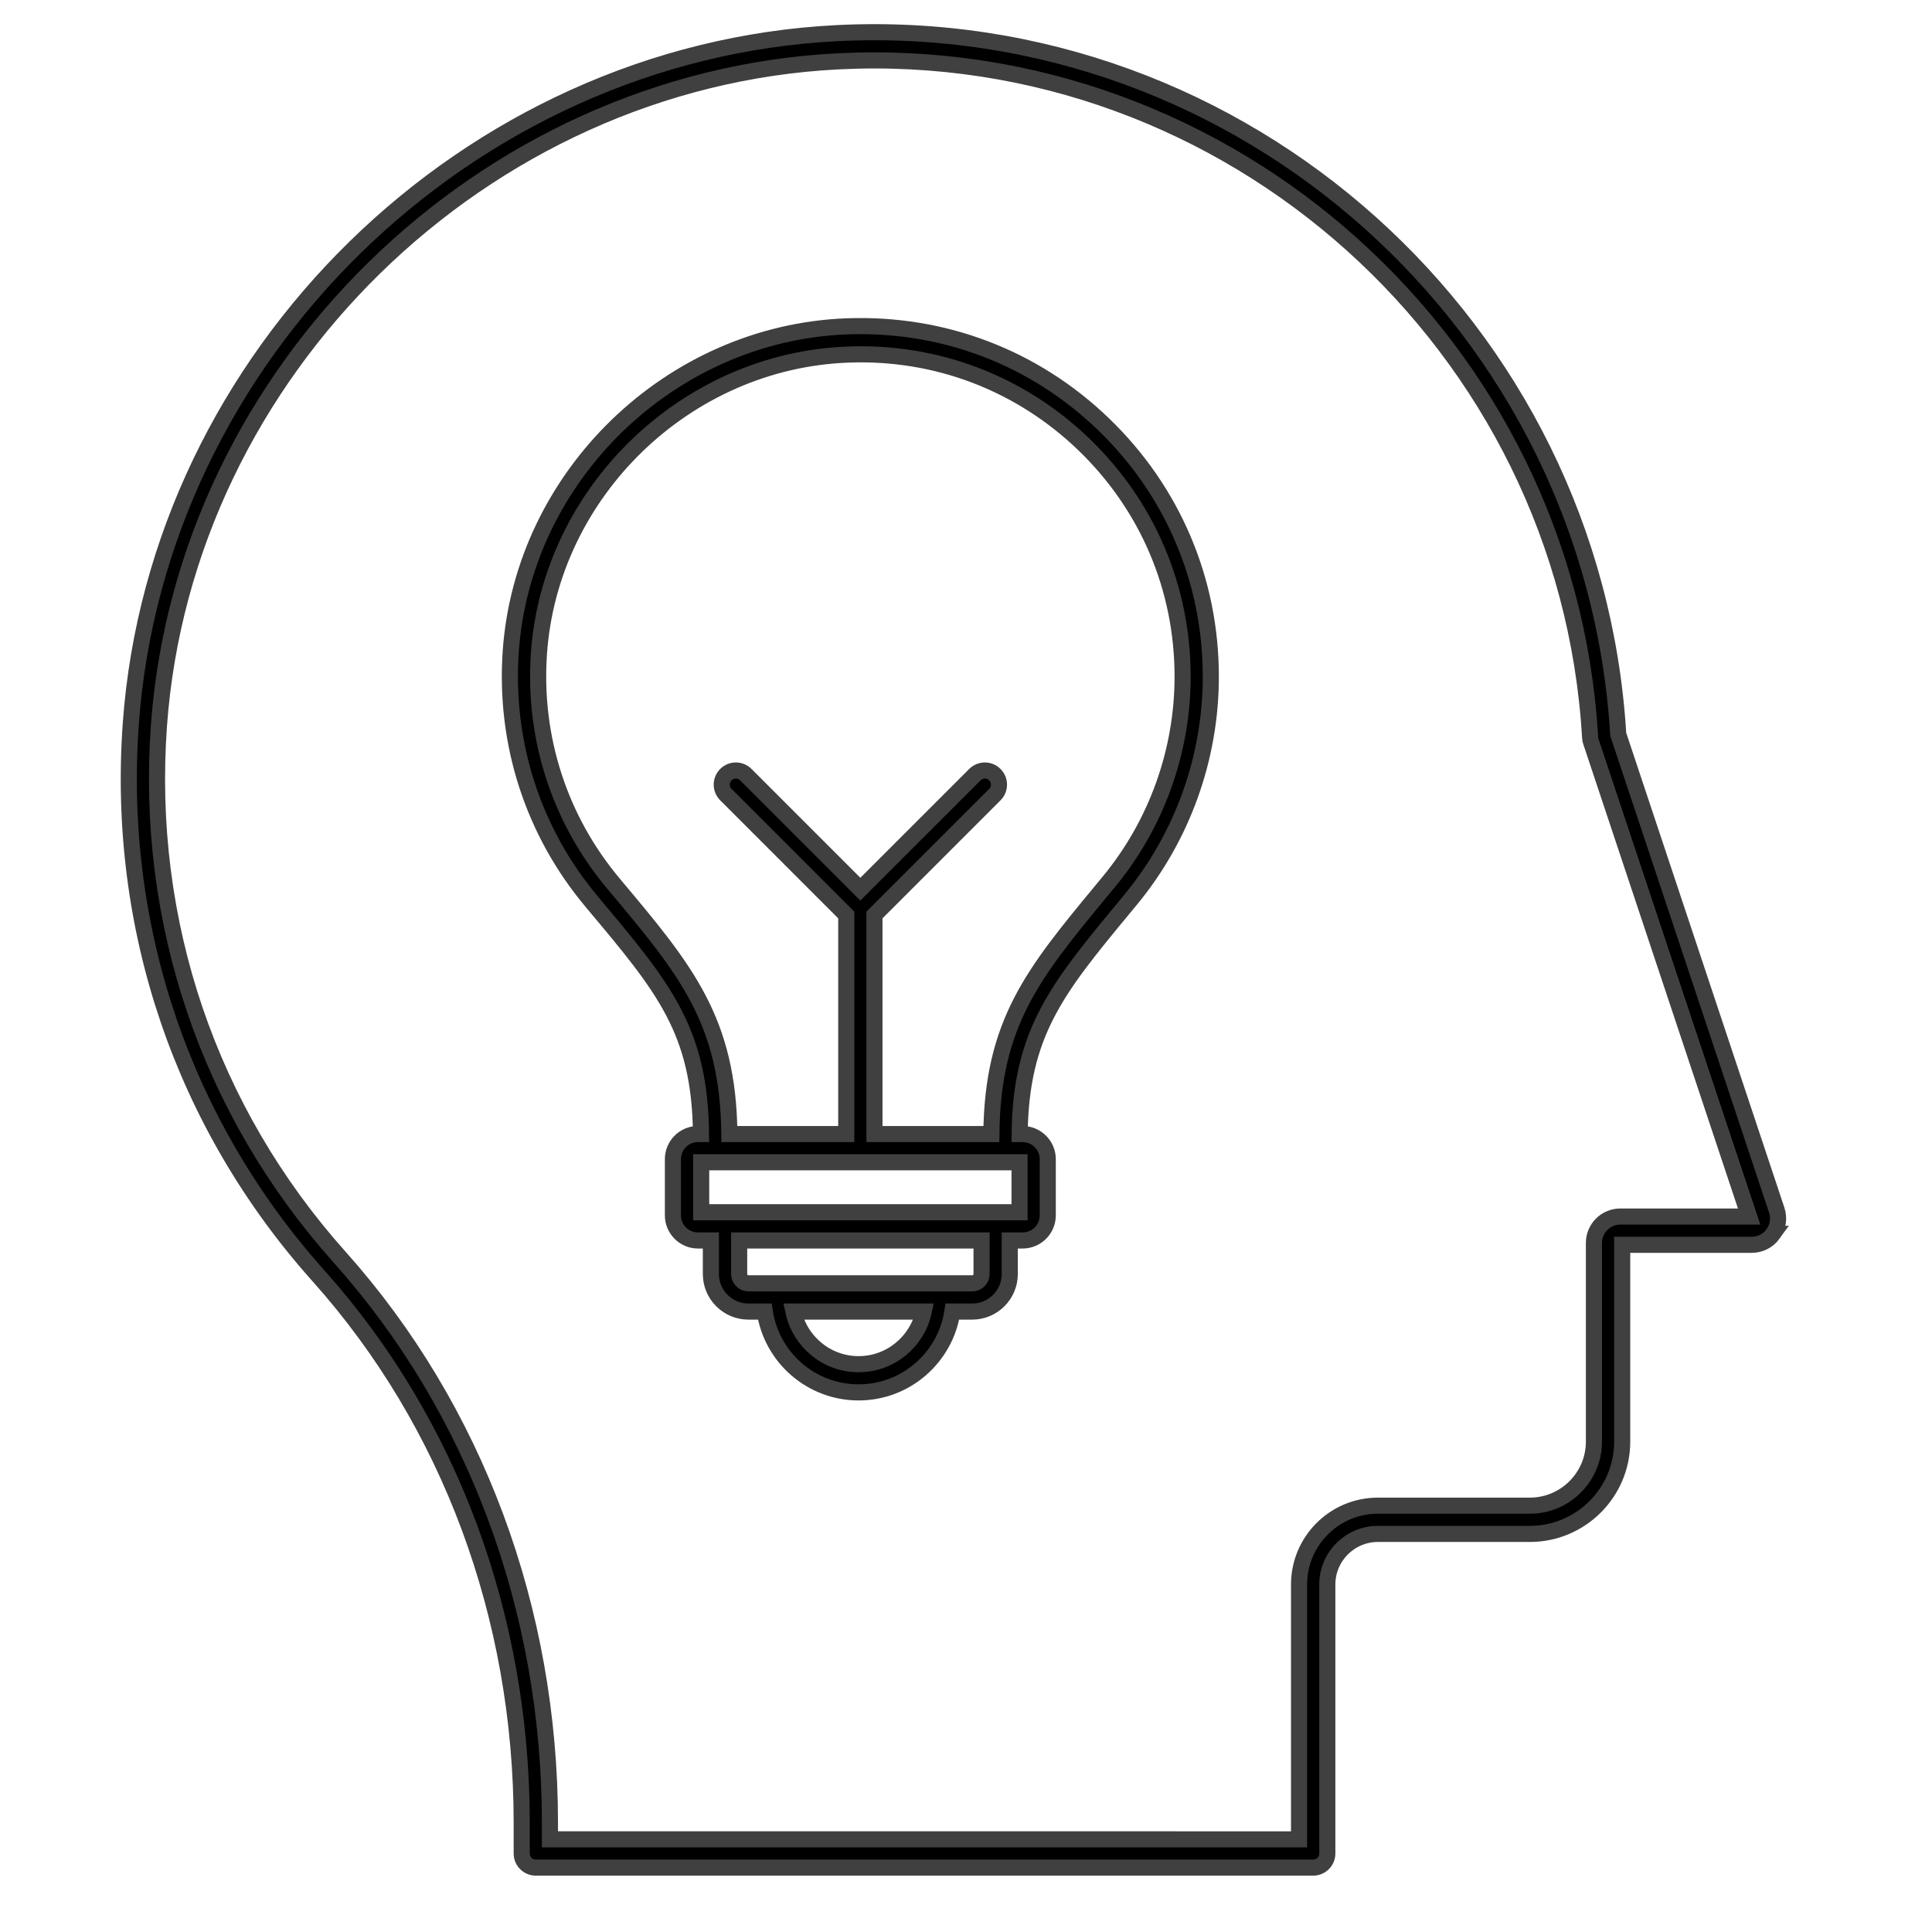 <svg width="60" height="60" viewBox="0 0 60 60" fill="none" xmlns="http://www.w3.org/2000/svg">
<path d="M55.066 38.318C55.22 38.105 55.261 37.83 55.178 37.581L50.256 22.806C49.488 10.153 38.622 0.39 25.982 1.03C14.515 1.611 4.887 11.03 4.062 22.472C3.605 28.817 5.677 34.91 9.896 39.629C13.963 44.177 16.202 50.206 16.202 56.606V57.561C16.202 57.804 16.398 58 16.641 58L40.78 58H40.781H40.782C41.025 58 41.221 57.803 41.221 57.561V49.209C41.221 48.342 41.926 47.637 42.793 47.637H47.512C49.093 47.637 50.379 46.351 50.379 44.771V38.658H54.404C54.666 38.658 54.914 38.531 55.067 38.318L55.066 38.318ZM50.319 37.781C49.868 37.781 49.501 38.148 49.501 38.599V44.77C49.501 45.867 48.608 46.76 47.511 46.76L42.792 46.76C41.441 46.76 40.343 47.858 40.343 49.209V57.123L17.079 57.122V56.605C17.079 49.99 14.759 43.754 10.549 39.044C6.49 34.504 4.497 28.64 4.936 22.535C5.73 11.526 14.994 2.465 26.026 1.905C38.192 1.288 48.675 10.713 49.384 22.915C49.386 22.953 49.394 22.991 49.406 23.028L54.321 37.781L50.319 37.781Z" fill="black" stroke="#404040" stroke-width="0.5"/>
<path d="M26.296 10.135C20.822 10.343 16.238 14.782 15.861 20.239C15.665 23.08 16.558 25.837 18.378 28.004L18.429 28.066C20.624 30.68 21.739 32.016 21.77 35.218H21.677C21.247 35.218 20.898 35.568 20.898 35.998V37.744C20.898 38.174 21.247 38.524 21.677 38.524H22.077V39.567C22.077 40.209 22.6 40.732 23.242 40.732H23.751C23.963 42.15 25.187 43.242 26.664 43.242C28.141 43.242 29.364 42.15 29.577 40.732H30.194C30.836 40.732 31.359 40.209 31.359 39.567V38.524H31.759C32.189 38.524 32.539 38.174 32.539 37.745V35.999C32.539 35.569 32.189 35.219 31.759 35.219H31.666C31.7 32.078 32.838 30.693 34.885 28.216L35.119 27.933C36.721 25.991 37.603 23.534 37.603 21.012C37.603 18.026 36.418 15.241 34.266 13.17C32.116 11.099 29.291 10.022 26.295 10.135L26.296 10.135ZM26.665 42.366C25.673 42.366 24.843 41.664 24.641 40.732H28.688C28.486 41.664 27.657 42.366 26.665 42.366ZM30.483 39.567C30.483 39.726 30.354 39.855 30.195 39.855H23.243C23.084 39.855 22.955 39.726 22.955 39.567L22.955 38.524H30.483L30.483 39.567ZM31.663 37.647H21.776V36.095H31.663V37.647ZM34.444 27.375L34.211 27.657C32.103 30.207 30.821 31.759 30.788 35.219H27.157V28.416L30.896 24.677C31.067 24.506 31.067 24.229 30.896 24.058C30.725 23.886 30.447 23.886 30.276 24.058L26.719 27.614L23.163 24.058C22.991 23.886 22.714 23.886 22.543 24.058C22.372 24.229 22.372 24.506 22.543 24.677L26.281 28.416V35.219H22.651C22.617 31.691 21.288 30.105 19.102 27.502L19.051 27.44C17.379 25.448 16.557 22.913 16.737 20.3C17.083 15.283 21.297 11.203 26.329 11.012C29.079 10.903 31.682 11.898 33.66 13.801C35.638 15.706 36.727 18.266 36.727 21.012C36.727 23.33 35.916 25.59 34.444 27.375L34.444 27.375Z" fill="black" stroke="#404040" stroke-width="0.5"/>
</svg>
